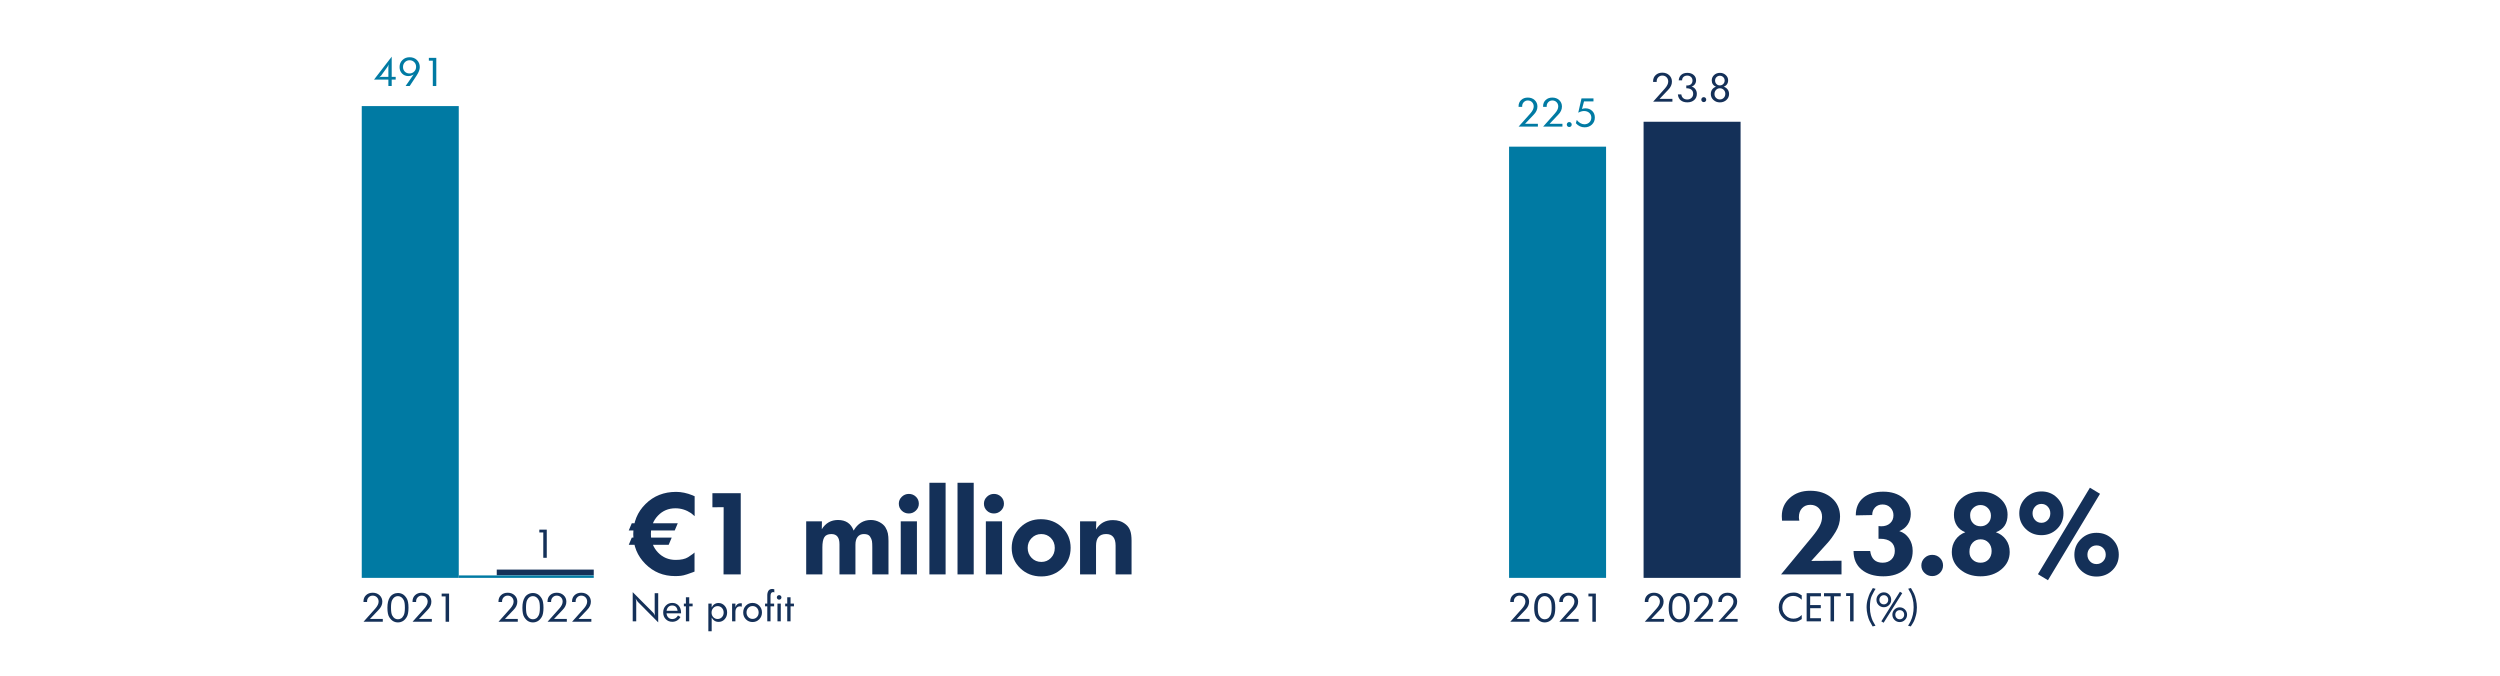 ﻿<?xml version="1.0" encoding="utf-8"?>
<svg id="Layer_3" xmlns="http://www.w3.org/2000/svg" viewBox="0 0 510.236 138.377" width="510" height="138" preserveAspectRatio="xMidYMid">
  <defs>
    <style>.cls-1{fill:#007aa3;}.cls-2{fill:#143058;}.cls-3{fill:none;stroke:#007aa3;stroke-miterlimit:10;stroke-width:.5px;}</style>
  </defs>
  <path class="cls-2" d="m128.038,108.506l.62-1.472h9.407l-.621,1.472h-9.406Zm0,2.944l.62-1.473h8.165l-.62,1.473h-8.165Zm13.478-5.865l-.736-.621c-.996-.659-2.062-.989-3.196-.989-1.427,0-2.619.503-3.577,1.507-.958,1.005-1.438,2.25-1.438,3.737,0,1.519.483,2.783,1.449,3.795.966,1.013,2.177,1.519,3.634,1.519,1.104,0,1.943-.185,2.519-.552.575-.368.912-.599,1.013-.69.099-.092.202-.184.31-.276v3.91l-.413.161-1.174.414-.092.023c-.353.122-.705.207-1.058.253-.354.046-.768.068-1.242.068-2.392,0-4.416-.828-6.072-2.483-1.655-1.656-2.483-3.688-2.483-6.096,0-2.453.835-4.508,2.507-6.164,1.671-1.655,3.757-2.483,6.256-2.483,1.089,0,2.216.236,3.381.709l.345.165h.069v4.094Z" />
  <path class="cls-2" d="m147.449,103.746l-2.3.022v-2.875h5.796v16.606h-3.519l.022-13.754Z" />
  <path class="cls-2" d="m164.331,106.643h3.221l-.023,1.61c.782-1.257,1.886-1.886,3.312-1.886,1.594,0,2.66.721,3.196,2.162.844-1.441,2.017-2.162,3.52-2.162.628,0,1.219.146,1.771.437.553.292.955.645,1.208,1.059s.422.828.506,1.242c.084.413.127.928.127,1.541v6.854h-3.312v-5.543c0-.567-.023-.992-.068-1.276-.046-.284-.18-.594-.399-.932-.222-.337-.637-.506-1.246-.506-.548,0-.975.188-1.279.563s-.457.908-.457,1.599v6.095h-3.266v-6.176c0-1.388-.549-2.081-1.646-2.081-.7,0-1.185.216-1.451.647s-.399,1.126-.399,2.081v5.528h-3.312v-10.856Z" />
  <path class="cls-2" d="m185.33,101.032c.567,0,1.051.191,1.449.575.398.383.598.858.598,1.426,0,.552-.203,1.023-.609,1.414-.406.392-.885.587-1.438.587-.567,0-1.05-.191-1.448-.575-.399-.383-.599-.858-.599-1.426,0-.552.203-1.023.609-1.415.406-.391.886-.586,1.438-.586Zm-1.655,5.611h3.312v10.856h-3.312v-10.856Z" />
  <path class="cls-2" d="m189.539,98.754h3.312v18.745h-3.312v-18.745Z" />
  <path class="cls-2" d="m195.288,98.754h3.312v18.745h-3.312v-18.745Z" />
  <path class="cls-2" d="m202.74,101.032c.567,0,1.051.191,1.449.575.398.383.598.858.598,1.426,0,.552-.203,1.023-.609,1.414-.406.392-.885.587-1.438.587-.567,0-1.05-.191-1.448-.575-.399-.383-.599-.858-.599-1.426,0-.552.203-1.023.609-1.415.406-.391.886-.586,1.438-.586Zm-1.655,5.611h3.312v10.856h-3.312v-10.856Z" />
  <path class="cls-2" d="m212.331,106.207c1.732,0,3.182.56,4.347,1.679,1.166,1.12,1.748,2.516,1.748,4.187,0,1.655-.574,3.044-1.725,4.163s-2.576,1.679-4.278,1.679-3.136-.56-4.301-1.679-1.748-2.499-1.748-4.141c0-1.655.575-3.051,1.726-4.186,1.149-1.135,2.561-1.702,4.231-1.702Zm-2.69,5.877c0,.81.268,1.488.805,2.039.536.55,1.203.824,2.001.824.767,0,1.414-.271,1.943-.813s.794-1.226.794-2.05c0-.81-.265-1.485-.794-2.027s-1.185-.813-1.967-.813-1.441.274-1.978.824c-.537.55-.805,1.222-.805,2.017Z" />
  <path class="cls-2" d="m220.357,106.643h3.312l-.046,1.68c.767-1.288,1.916-1.933,3.45-1.933.506,0,.978.069,1.414.207.438.139.854.372,1.254.702.398.33.689.747.874,1.253.184.506.275,1.196.275,2.07v6.877h-3.266v-5.888c0-1.579-.645-2.369-1.932-2.369-1.381,0-2.07.797-2.07,2.392v5.865h-3.267v-10.856Z" />
  <path class="cls-2" d="m128.848,121.128l4.12,4.139c.085.085.153.165.204.24.051.074.091.137.12.188s.067.132.115.244c-.021-.128-.037-.263-.048-.404-.011-.141-.016-.283-.016-.428v-3.768h.72v5.974l-4.128-4.158-.191-.239-.305-.465c.086.272.128.462.128.568v4.08h-.72v-5.971Z" />
  <path class="cls-2" d="m135.761,125.459c.037.362.161.649.372.859.211.211.484.316.82.316.496,0,.88-.245,1.151-.736l.513.312c-.177.314-.41.557-.7.728-.291.171-.612.256-.964.256-.544,0-.992-.179-1.345-.536-.352-.356-.527-.812-.527-1.367,0-.561.176-1.027.527-1.4.353-.373.795-.56,1.328-.56.539,0,.974.184,1.305.552.33.368.496.861.496,1.479v.097h-2.977Zm.016-.513h2.248c-.042-.352-.158-.621-.348-.808s-.441-.28-.756-.28c-.31,0-.564.095-.764.284-.2.189-.327.457-.381.804Z" />
  <path class="cls-2" d="m139.728,123.467v-1.288l.681-.008v1.296h.695v.567h-.695v3.064h-.681v-3.064h-.416v-.567h.416Z" />
  <path class="cls-2" d="m144.32,123.467h.68v.792c.144-.293.336-.519.575-.676s.513-.236.821-.236c.495,0,.913.188,1.253.562.341.374.511.836.511,1.387,0,.545-.167,1.001-.5,1.366-.333.366-.748.55-1.244.55-.319,0-.601-.078-.844-.234-.242-.156-.434-.377-.572-.662v2.809h-.68v-5.656Zm.656,1.832c0,.379.117.693.352.943.234.251.531.376.889.376.352,0,.645-.125.88-.376.234-.25.352-.562.352-.936,0-.379-.117-.693-.352-.944-.235-.25-.528-.376-.88-.376-.348,0-.641.126-.881.376-.239.251-.359.563-.359.937Z" />
  <path class="cls-2" d="m149.177,123.467h.68v.728c.191-.533.541-.8,1.048-.8.074,0,.165.011.272.032l-.032.68c-.117-.048-.235-.072-.353-.072-.293,0-.522.102-.688.305-.166.202-.248.487-.248.855v1.904h-.68v-3.632Z" />
  <path class="cls-2" d="m153.352,123.332c.549,0,1.009.188,1.38.563s.556.839.556,1.388c0,.555-.185,1.021-.556,1.396s-.825.563-1.364.563c-.544,0-1-.187-1.367-.56-.368-.373-.553-.837-.553-1.392s.183-1.021.548-1.396.817-.563,1.356-.563Zm-1.224,1.956c0,.377.117.69.352.94s.533.375.896.375c.352,0,.645-.125.88-.375.234-.25.352-.563.352-.94s-.117-.691-.352-.941c-.235-.25-.528-.375-.88-.375-.357,0-.655.126-.893.379s-.355.564-.355.938Z" />
  <path class="cls-2" d="m155.921,123.467h.455v-1.696c0-.373.08-.683.24-.928s.424-.368.792-.368c.117,0,.254.026.408.08v.64c-.08-.053-.16-.08-.24-.08-.357,0-.536.263-.536.787v1.565h.736v.567h-.736v3.064h-.664v-3.064h-.455v-.567Z" />
  <path class="cls-2" d="m158.8,121.739c.134,0,.246.046.336.137.091.091.137.199.137.327,0,.129-.046.238-.137.328-.09.091-.202.137-.336.137-.128,0-.238-.044-.332-.133-.093-.088-.14-.198-.14-.332,0-.128.045-.236.136-.327s.203-.137.336-.137Zm-.344,1.729h.68v3.632h-.68v-3.632Z" />
  <path class="cls-2" d="m160.456,123.467v-1.288l.681-.008v1.296h.695v.567h-.695v3.064h-.681v-3.064h-.416v-.567h.416Z" />
  <path class="cls-1" d="m79.547,11.594v4.13h.816v.561h-.816v1.312h-.68v-1.312h-2.937l3.616-4.69Zm-2.567,4.234c.208-.069.376-.104.504-.104h1.384v-1.992c0-.145.007-.255.02-.332.014-.078.028-.156.044-.236-.096.224-.179.39-.249.496l-1.323,1.835c-.027.037-.077.087-.149.15-.072.064-.149.125-.229.184Z" />
  <path class="cls-1" d="m83.827,15.355c-.267.139-.56.208-.88.208-.518,0-.945-.175-1.284-.523-.339-.35-.508-.791-.508-1.324,0-.576.196-1.055.588-1.437.392-.381.881-.571,1.468-.571.603,0,1.101.19,1.492.572.392.381.588.865.588,1.452,0,.485-.21,1.051-.631,1.696l-1.434,2.166h-.839s1.664-2.383,1.664-2.383l-.225.144Zm-1.968-1.64c0,.373.125.686.376.936.25.251.567.376.952.376.378,0,.698-.13.96-.392.261-.262.392-.584.392-.968s-.128-.704-.384-.96-.573-.385-.952-.385c-.384,0-.704.134-.96.4s-.384.598-.384.992Z" />
  <path class="cls-1" d="m87.955,12.412h-.809v-.576h1.521v5.76h-.712v-5.184Z" />
  <path class="cls-2" d="m110.553,108.918h-.809v-.576h1.521v5.76h-.712v-5.184Z" />
  <rect class="cls-1" x="35.09" y="60.033" width="96.506" height="19.843" transform="translate(13.388 153.297) rotate(-90)" />
  <rect class="cls-2" x="110.371" y="107.178" width="1.172" height="19.843" transform="translate(-6.143 228.056) rotate(-90)" />
  <path class="cls-2" d="m101.387,123.022c0-.522.176-.949.527-1.28.353-.33.806-.495,1.36-.495.57,0,1.041.173,1.412.519.37.347.556.786.556,1.318,0,.607-.261,1.169-.781,1.686l-1.748,1.837h2.626v.576h-3.944l2.399-2.688c.459-.517.688-.994.688-1.432,0-.352-.113-.644-.34-.876-.227-.231-.517-.348-.868-.348-.32,0-.592.111-.816.336s-.336.499-.336.824v.151h-.735v-.128Z" />
  <path class="cls-2" d="m106.771,122.198c.171-.277.405-.496.704-.655.299-.16.618-.24.96-.24s.661.08.96.24c.299.159.573.441.824.844.25.402.376,1.044.376,1.924,0,.886-.124,1.526-.372,1.924s-.522.678-.824.84c-.302.163-.623.244-.964.244s-.659-.08-.952-.239c-.293-.16-.566-.438-.82-.832-.253-.396-.38-1.04-.38-1.937,0-.891.163-1.595.488-2.112Zm.248,2.112c0,.749.08,1.272.24,1.569s.336.504.527.622c.192.118.408.177.648.177.234,0,.45-.059.648-.177.197-.118.376-.332.535-.642.16-.311.24-.827.24-1.55,0-.738-.08-1.256-.24-1.553-.159-.298-.341-.508-.544-.631-.202-.123-.416-.185-.64-.185-.229,0-.442.06-.64.177-.198.118-.376.325-.536.622s-.24.82-.24,1.569Z" />
  <path class="cls-2" d="m111.419,123.022c0-.522.176-.949.528-1.28.352-.33.805-.495,1.36-.495.57,0,1.041.173,1.411.519.371.347.557.786.557,1.318,0,.607-.261,1.169-.782,1.686l-1.747,1.837h2.625v.576h-3.944l2.4-2.688c.459-.517.688-.994.688-1.432,0-.352-.114-.644-.341-.876-.227-.231-.516-.348-.867-.348-.32,0-.593.111-.816.336-.224.224-.336.499-.336.824v.151h-.736v-.128Z" />
  <path class="cls-2" d="m116.435,123.022c0-.522.176-.949.527-1.28.353-.33.806-.495,1.36-.495.57,0,1.041.173,1.412.519.37.347.556.786.556,1.318,0,.607-.261,1.169-.781,1.686l-1.748,1.837h2.626v.576h-3.944l2.399-2.688c.459-.517.688-.994.688-1.432,0-.352-.113-.644-.34-.876-.227-.231-.517-.348-.868-.348-.32,0-.592.111-.816.336s-.336.499-.336.824v.151h-.735v-.128Z" />
  <path class="cls-2" d="m73.773,123.022c0-.522.176-.949.528-1.28.352-.33.805-.495,1.36-.495.57,0,1.041.173,1.411.519.371.347.557.786.557,1.318,0,.607-.261,1.169-.782,1.686l-1.747,1.837h2.625v.576h-3.944l2.4-2.688c.459-.517.688-.994.688-1.432,0-.352-.114-.644-.341-.876-.227-.231-.516-.348-.867-.348-.32,0-.593.111-.816.336-.224.224-.336.499-.336.824v.151h-.736v-.128Z" />
  <path class="cls-2" d="m79.158,122.198c.17-.277.405-.496.703-.655.299-.16.619-.24.96-.24s.662.08.961.24c.298.159.573.441.823.844.251.402.376,1.044.376,1.924,0,.886-.124,1.526-.372,1.924s-.522.678-.823.84c-.302.163-.623.244-.965.244s-.658-.08-.951-.239c-.294-.16-.567-.438-.82-.832-.254-.396-.38-1.04-.38-1.937,0-.891.162-1.595.488-2.112Zm.247,2.112c0,.749.08,1.272.24,1.569s.336.504.528.622.408.177.647.177c.235,0,.451-.059.648-.177s.376-.332.536-.642c.16-.311.24-.827.24-1.55,0-.738-.08-1.256-.24-1.553-.16-.298-.342-.508-.544-.631-.203-.123-.416-.185-.641-.185-.229,0-.442.06-.64.177-.197.118-.376.325-.536.622s-.24.82-.24,1.569Z" />
  <path class="cls-2" d="m83.805,123.022c0-.522.176-.949.527-1.28.353-.33.806-.495,1.36-.495.57,0,1.041.173,1.412.519.37.347.556.786.556,1.318,0,.607-.261,1.169-.781,1.686l-1.748,1.837h2.626v.576h-3.944l2.399-2.688c.459-.517.688-.994.688-1.432,0-.352-.113-.644-.34-.876-.227-.231-.517-.348-.868-.348-.32,0-.592.111-.816.336s-.336.499-.336.824v.151h-.735v-.128Z" />
  <path class="cls-2" d="m90.573,121.999h-.808v-.576h1.52v5.76h-.712v-5.184Z" />
  <path class="cls-1" d="m310.057,21.735c0-.522.176-.949.527-1.28.353-.33.806-.495,1.361-.495.57,0,1.041.173,1.411.519.37.347.556.786.556,1.318,0,.607-.26,1.169-.781,1.686l-1.748,1.837h2.626v.576h-3.944l2.4-2.688c.459-.517.688-.994.688-1.432,0-.352-.113-.644-.34-.876-.227-.231-.516-.348-.867-.348-.32,0-.593.111-.816.336-.225.224-.336.499-.336.824v.151h-.736v-.128Z" />
  <path class="cls-1" d="m315.073,21.735c0-.522.176-.949.528-1.28.353-.33.806-.495,1.36-.495.57,0,1.041.173,1.412.519.37.347.556.786.556,1.318,0,.607-.261,1.169-.782,1.686l-1.747,1.837h2.626v.576h-3.945l2.4-2.688c.459-.517.688-.994.688-1.432,0-.352-.114-.644-.341-.876-.227-.231-.516-.348-.867-.348-.32,0-.592.111-.816.336s-.336.499-.336.824v.151h-.736v-.128Z" />
  <path class="cls-1" d="m320.417,24.967c.145,0,.266.049.364.147s.147.221.147.364-.047.264-.144.36c-.096.096-.219.144-.368.144-.139,0-.256-.048-.352-.144-.096-.097-.145-.217-.145-.36,0-.139.049-.259.145-.36.096-.101.213-.151.352-.151Z" />
  <path class="cls-1" d="m321.962,24.535c.207.272.449.488.723.648.275.16.551.24.828.24.411,0,.751-.13,1.021-.389.269-.258.403-.582.403-.972,0-.4-.139-.726-.416-.976-.277-.251-.637-.376-1.079-.376-.357,0-.749.114-1.177.344l.664-2.92h2.449v.607h-1.931l-.419,1.552c.215-.091.441-.136.682-.136.572,0,1.039.177,1.402.528s.545.808.545,1.368c0,.57-.197,1.045-.592,1.424s-.894.568-1.496.568c-.699,0-1.296-.28-1.792-.841l.185-.672Z" />
  <path class="cls-2" d="m337.573,16.639c0-.522.176-.949.527-1.28.353-.33.806-.495,1.36-.495.57,0,1.041.173,1.412.519.37.347.556.786.556,1.318,0,.607-.261,1.169-.781,1.686l-1.748,1.837h2.626v.576h-3.944l2.399-2.688c.459-.517.688-.994.688-1.432,0-.352-.113-.644-.34-.876-.227-.231-.517-.348-.868-.348-.32,0-.592.111-.816.336s-.336.499-.336.824v.151h-.735v-.128Z" />
  <path class="cls-2" d="m343.348,19.311c.043.325.171.58.385.765.213.184.49.275.832.275.347,0,.634-.109.863-.328.229-.218.345-.496.345-.832,0-.362-.12-.643-.36-.84s-.579-.296-1.016-.296h-.032v-.576l.151.009c.353,0,.627-.091.824-.272s.296-.43.296-.744c0-.293-.1-.534-.3-.724s-.457-.284-.771-.284-.569.087-.765.26c-.194.174-.292.409-.292.708h-.695c.042-.485.218-.861.527-1.128s.726-.4,1.248-.4.949.142,1.28.425c.33.282.496.65.496,1.104,0,.304-.082.569-.244.796-.163.227-.386.389-.668.484.32.085.578.264.776.536.197.271.296.589.296.952,0,.517-.179.936-.536,1.256-.357.319-.824.479-1.4.479-.57,0-1.026-.141-1.368-.424-.341-.282-.533-.683-.575-1.2h.703Z" />
  <path class="cls-2" d="m347.932,19.871c.145,0,.266.049.364.147s.147.221.147.364-.048.264-.144.36c-.096.096-.219.144-.368.144-.139,0-.256-.048-.352-.144-.097-.097-.145-.217-.145-.36,0-.139.048-.259.145-.36.096-.101.213-.151.352-.151Z" />
  <path class="cls-2" d="m349.572,16.455c0-.438.16-.806.48-1.104s.72-.448,1.2-.448c.464,0,.858.149,1.184.448s.488.664.488,1.097c0,.304-.079.567-.236.792-.157.224-.38.389-.668.495.336.107.603.294.8.561s.296.579.296.936c0,.48-.181.886-.544,1.217-.362.33-.808.495-1.336.495-.522,0-.963-.165-1.319-.495-.357-.331-.536-.736-.536-1.217,0-.356.093-.668.279-.932.188-.264.451-.452.792-.564-.277-.101-.493-.264-.647-.487-.155-.225-.232-.488-.232-.792Zm.561,2.808c0,.299.107.554.324.764.216.211.476.316.779.316.314,0,.579-.109.792-.328.214-.219.32-.493.32-.824,0-.319-.106-.589-.32-.808-.213-.219-.478-.328-.792-.328-.31,0-.57.112-.784.336-.213.225-.319.496-.319.816v.056Zm.12-2.792c0,.283.094.521.281.712.187.192.42.288.698.288.273,0,.505-.097.695-.292.189-.194.285-.431.285-.708,0-.271-.096-.503-.285-.691-.19-.189-.422-.284-.695-.284s-.505.095-.694.284c-.19.188-.285.42-.285.691Z" />
  <path class="cls-2" d="m370.136,109.772c.721-.874,1.234-1.618,1.541-2.231s.46-1.219.46-1.817c0-.72-.222-1.311-.667-1.771-.444-.46-1.02-.69-1.725-.69s-1.272.23-1.702.69-.644,1.073-.644,1.84c0,.169.03.406.092.713h-3.542l-.046-.92c0-1.503.544-2.744,1.633-3.726s2.476-1.473,4.163-1.473c1.809,0,3.281.491,4.416,1.473s1.702,2.254,1.702,3.817c0,1.073-.292,2.094-.874,3.06-.583.966-1.15,1.748-1.702,2.346l-3.312,3.657,6.188-.046v2.806h-12.374l6.394-7.728Z" />
  <path class="cls-2" d="m381.982,112.715c.215,1.595,1.065,2.393,2.553,2.393.736,0,1.334-.223,1.794-.667.46-.445.69-1.035.69-1.771,0-.782-.261-1.388-.782-1.817-.521-.429-1.258-.644-2.208-.644h-.345v-2.599l.552.046c.751,0,1.357-.207,1.817-.621s.689-.958.689-1.633c0-.629-.211-1.154-.633-1.576-.422-.421-.954-.632-1.598-.632-.629,0-1.139.203-1.53.609-.391.406-.586.924-.586,1.553l-3.358.068c0-1.533.502-2.726,1.507-3.576,1.004-.852,2.372-1.276,4.105-1.276,1.656,0,3.009.425,4.06,1.276,1.05.851,1.575,1.951,1.575,3.301,0,.797-.207,1.506-.621,2.127s-.989,1.077-1.725,1.368c.812.246,1.472.736,1.978,1.473.506.735.759,1.595.759,2.576,0,1.563-.544,2.821-1.633,3.771-1.089.951-2.545,1.426-4.37,1.426-1.855,0-3.335-.456-4.438-1.368-1.104-.912-1.656-2.181-1.656-3.807h3.404Z" />
  <path class="cls-2" d="m394.677,113.498c.613,0,1.135.208,1.564.624.429.416.644.933.644,1.55,0,.601-.219,1.113-.655,1.537s-.954.636-1.553.636c-.613,0-1.139-.212-1.575-.636-.438-.424-.655-.937-.655-1.537s.218-1.113.655-1.538c.437-.424.962-.636,1.575-.636Z" />
  <path class="cls-2" d="m399.117,105.309c0-1.38.521-2.514,1.563-3.403s2.369-1.334,3.979-1.334c1.533,0,2.82.452,3.863,1.356,1.043.905,1.564,2.024,1.564,3.358,0,1.794-.798,2.99-2.392,3.588.874.307,1.563.816,2.069,1.529s.759,1.553.759,2.519c0,1.411-.567,2.592-1.701,3.542-1.136.951-2.554,1.426-4.256,1.426-1.687,0-3.09-.475-4.209-1.426-1.119-.95-1.679-2.131-1.679-3.542,0-.935.245-1.763.736-2.483.49-.721,1.165-1.242,2.023-1.564-.751-.291-1.326-.747-1.725-1.368s-.598-1.354-.598-2.197Zm3.174,7.637c0,.613.216,1.127.647,1.541.431.414.971.621,1.618.621.678,0,1.225-.223,1.641-.667.416-.445.625-1.02.625-1.726,0-.689-.211-1.261-.633-1.713s-.963-.679-1.622-.679-1.203.229-1.633.689c-.429.46-.644,1.066-.644,1.817v.115Zm.138-7.637v.161c0,.629.199,1.15.598,1.564.399.414.912.621,1.541.621.599,0,1.101-.203,1.507-.609s.609-.924.609-1.553c0-.613-.205-1.131-.616-1.553-.41-.422-.918-.633-1.522-.633-.559,0-1.051.196-1.477.587-.427.391-.64.862-.64,1.414Z" />
  <path class="cls-2" d="m417.011,100.526c1.272,0,2.342.432,3.208,1.296s1.3,1.923,1.3,3.177-.434,2.314-1.3,3.178c-.866.864-1.936,1.296-3.208,1.296s-2.347-.428-3.22-1.284c-.874-.856-1.312-1.92-1.312-3.189,0-1.238.438-2.293,1.312-3.165.873-.872,1.946-1.308,3.22-1.308Zm-1.817,4.473c0,.55.173,1.011.518,1.384.345.374.778.561,1.3.561.506,0,.935-.184,1.288-.549.353-.366.528-.831.528-1.396,0-.533-.172-.986-.518-1.359-.345-.374-.778-.561-1.299-.561s-.955.187-1.3.561c-.345.373-.518.826-.518,1.359Zm11.731-5.236l2.07,1.246-10.65,17.682-2.048-1.237,10.628-17.69Zm1.355,9.228c1.288,0,2.369.43,3.243,1.288s1.312,1.924,1.312,3.196c0,1.258-.438,2.315-1.312,3.175-.874.858-1.955,1.287-3.243,1.287-1.272,0-2.346-.429-3.22-1.287-.874-.859-1.311-1.917-1.311-3.175,0-1.241.437-2.3,1.311-3.174s1.947-1.311,3.22-1.311Zm-1.862,4.484c0,.537.176.989.528,1.357s.797.552,1.334.552c.521,0,.966-.184,1.334-.552s.553-.82.553-1.357c0-.552-.181-1.008-.541-1.368s-.809-.54-1.346-.54c-.521,0-.962.18-1.322.54s-.54.816-.54,1.368Z" />
  <path class="cls-2" d="m367.983,122.683c-.528-.522-1.107-.784-1.736-.784-.624,0-1.153.226-1.588.676-.435.451-.652,1.002-.652,1.652,0,.646.222,1.194.664,1.648.442.453.981.68,1.616.68.325,0,.62-.059.884-.176.265-.117.535-.31.812-.576v.848l-.097.048c-.111.064-.213.123-.304.177-.091.053-.173.096-.248.128-.267.139-.616.208-1.048.208-.848,0-1.562-.287-2.14-.86-.579-.573-.868-1.278-.868-2.116,0-.848.292-1.563.876-2.147s1.303-.876,2.156-.876c.314,0,.567.03.76.092.191.062.464.201.815.42l.097.056v.904Z" />
  <path class="cls-2" d="m368.983,121.339h2.928v.64h-2.208v1.792h2.176v.64h-2.176v2.049h2.208v.64h-2.928v-5.76Z" />
  <path class="cls-2" d="m372.535,121.339h3.424v.64h-1.368v5.12h-.72v-5.12h-1.336v-.64Z" />
  <path class="cls-2" d="m377.871,121.916h-.809v-.576h1.521v5.76h-.712v-5.184Z" />
  <path class="cls-2" d="m383.087,120.451c-.117.187-.215.346-.292.476-.077.131-.241.447-.492.951-.25.504-.376,1.288-.376,2.354,0,.645.067,1.207.2,1.687.134.479.256.838.368,1.075.112.236.301.573.568,1.011l-.584.136c-.262-.432-.471-.808-.628-1.127-.158-.319-.298-.74-.421-1.263-.122-.522-.184-1.022-.184-1.502,0-.618.081-1.192.244-1.723.162-.53.301-.915.416-1.155.114-.239.318-.599.612-1.078l.567.159Z" />
  <path class="cls-2" d="m384.775,121.171c.416,0,.771.146,1.063.439s.44.653.44,1.08-.146.787-.44,1.08c-.293.294-.647.44-1.063.44-.422,0-.779-.146-1.072-.44-.293-.293-.44-.653-.44-1.08,0-.416.147-.773.44-1.072.293-.298.65-.447,1.072-.447Zm-.912,1.52c0,.267.086.489.26.668.173.179.391.269.652.269.256,0,.469-.088.64-.265.171-.176.256-.399.256-.672,0-.267-.085-.49-.256-.672s-.384-.271-.64-.271-.473.09-.648.271-.264.405-.264.672Zm4.2-1.649l.48.29-3.809,6.054-.472-.286,3.8-6.058Zm-.04,3.193c.416,0,.771.147,1.063.44s.44.647.44,1.063c0,.422-.147.779-.44,1.072s-.647.44-1.063.44-.771-.147-1.064-.44-.439-.65-.439-1.072c0-.416.146-.771.439-1.063s.648-.44,1.064-.44Zm-.904,1.504c0,.268.085.491.256.672.171.182.387.272.648.272.256,0,.472-.091.647-.272.176-.181.265-.404.265-.672s-.086-.487-.257-.664c-.17-.176-.389-.264-.655-.264-.262,0-.478.088-.648.264-.171.177-.256.397-.256.664Z" />
  <path class="cls-2" d="m390.231,127.114c.426-.864.64-1.836.64-2.915,0-.656-.066-1.225-.2-1.705-.133-.48-.252-.833-.355-1.058-.104-.224-.29-.561-.557-1.009l.561-.145c.271.46.483.846.636,1.157.152.312.286.731.404,1.258.117.525.176,1.048.176,1.565,0,.619-.072,1.184-.216,1.693-.145.51-.273.883-.389,1.117-.114.235-.329.59-.644,1.065l-.561-.145c.139-.219.247-.396.324-.532s.138-.252.181-.349Z" />
  <path class="cls-2" d="m335.869,123.022c0-.522.176-.949.528-1.28.352-.33.805-.495,1.359-.495.57,0,1.041.173,1.412.519.371.347.557.786.557,1.318,0,.607-.262,1.169-.782,1.686l-1.747,1.837h2.625v.576h-3.944l2.399-2.688c.459-.517.689-.994.689-1.432,0-.352-.114-.644-.341-.876-.227-.231-.517-.348-.868-.348-.32,0-.592.111-.816.336-.223.224-.336.499-.336.824v.151h-.735v-.128Z" />
  <path class="cls-2" d="m341.253,122.198c.171-.277.406-.496.704-.655.299-.16.618-.24.96-.24s.662.08.961.24c.298.159.572.441.823.844s.376,1.044.376,1.924c0,.886-.124,1.526-.372,1.924s-.522.678-.823.84c-.303.163-.623.244-.965.244s-.658-.08-.951-.239c-.294-.16-.567-.438-.82-.832-.254-.396-.381-1.04-.381-1.937,0-.891.163-1.595.488-2.112Zm.248,2.112c0,.749.08,1.272.24,1.569s.336.504.527.622c.193.118.408.177.648.177.234,0,.451-.059.648-.177s.376-.332.535-.642c.16-.311.24-.827.24-1.55,0-.738-.08-1.256-.24-1.553-.159-.298-.341-.508-.543-.631-.203-.123-.416-.185-.641-.185-.229,0-.442.06-.64.177-.198.118-.376.325-.536.622s-.24.82-.24,1.569Z" />
  <path class="cls-2" d="m345.901,123.022c0-.522.176-.949.527-1.28.352-.33.805-.495,1.36-.495.57,0,1.041.173,1.411.519.371.347.557.786.557,1.318,0,.607-.261,1.169-.781,1.686l-1.748,1.837h2.625v.576h-3.943l2.399-2.688c.459-.517.688-.994.688-1.432,0-.352-.113-.644-.34-.876-.227-.231-.517-.348-.868-.348-.32,0-.593.111-.816.336-.224.224-.336.499-.336.824v.151h-.735v-.128Z" />
  <path class="cls-2" d="m350.917,123.022c0-.522.176-.949.527-1.28.353-.33.806-.495,1.361-.495.57,0,1.041.173,1.411.519.37.347.556.786.556,1.318,0,.607-.26,1.169-.781,1.686l-1.748,1.837h2.626v.576h-3.944l2.4-2.688c.459-.517.688-.994.688-1.432,0-.352-.113-.644-.34-.876-.227-.231-.516-.348-.867-.348-.32,0-.593.111-.816.336-.225.224-.336.499-.336.824v.151h-.736v-.128Z" />
  <path class="cls-2" d="m308.353,123.022c0-.522.176-.949.528-1.28.352-.33.805-.495,1.36-.495.57,0,1.041.173,1.411.519.371.347.557.786.557,1.318,0,.607-.261,1.169-.782,1.686l-1.747,1.837h2.625v.576h-3.944l2.4-2.688c.459-.517.688-.994.688-1.432,0-.352-.114-.644-.341-.876-.227-.231-.516-.348-.867-.348-.32,0-.593.111-.816.336-.224.224-.336.499-.336.824v.151h-.736v-.128Z" />
  <path class="cls-2" d="m313.738,122.198c.17-.277.405-.496.703-.655.299-.16.619-.24.96-.24s.662.08.961.24c.298.159.573.441.823.844.251.402.376,1.044.376,1.924,0,.886-.124,1.526-.372,1.924s-.522.678-.823.84c-.302.163-.623.244-.965.244s-.658-.08-.951-.239c-.294-.16-.567-.438-.82-.832-.254-.396-.38-1.04-.38-1.937,0-.891.162-1.595.488-2.112Zm.247,2.112c0,.749.08,1.272.24,1.569s.336.504.528.622.408.177.647.177c.235,0,.451-.059.648-.177s.376-.332.536-.642c.16-.311.24-.827.24-1.55,0-.738-.08-1.256-.24-1.553-.16-.298-.342-.508-.544-.631-.203-.123-.416-.185-.641-.185-.229,0-.442.06-.64.177-.197.118-.376.325-.536.622s-.24.82-.24,1.569Z" />
  <path class="cls-2" d="m318.386,123.022c0-.522.176-.949.527-1.28.353-.33.806-.495,1.36-.495.57,0,1.041.173,1.412.519.37.347.556.786.556,1.318,0,.607-.261,1.169-.781,1.686l-1.748,1.837h2.626v.576h-3.944l2.399-2.688c.459-.517.688-.994.688-1.432,0-.352-.113-.644-.34-.876-.227-.231-.517-.348-.868-.348-.32,0-.592.111-.816.336s-.336.499-.336.824v.151h-.735v-.128Z" />
  <path class="cls-2" d="m325.153,121.999h-.808v-.576h1.52v5.76h-.712v-5.184Z" />
  <rect class="cls-1" x="273.93" y="64.183" width="88.207" height="19.843" transform="translate(243.929 392.138) rotate(-90)" />
  <rect class="cls-2" x="298.897" y="61.635" width="93.303" height="19.843" transform="translate(273.993 417.105) rotate(-90)" />
  <line class="cls-3" x1="93.264" y1="117.957" x2="120.878" y2="117.957" />
</svg>